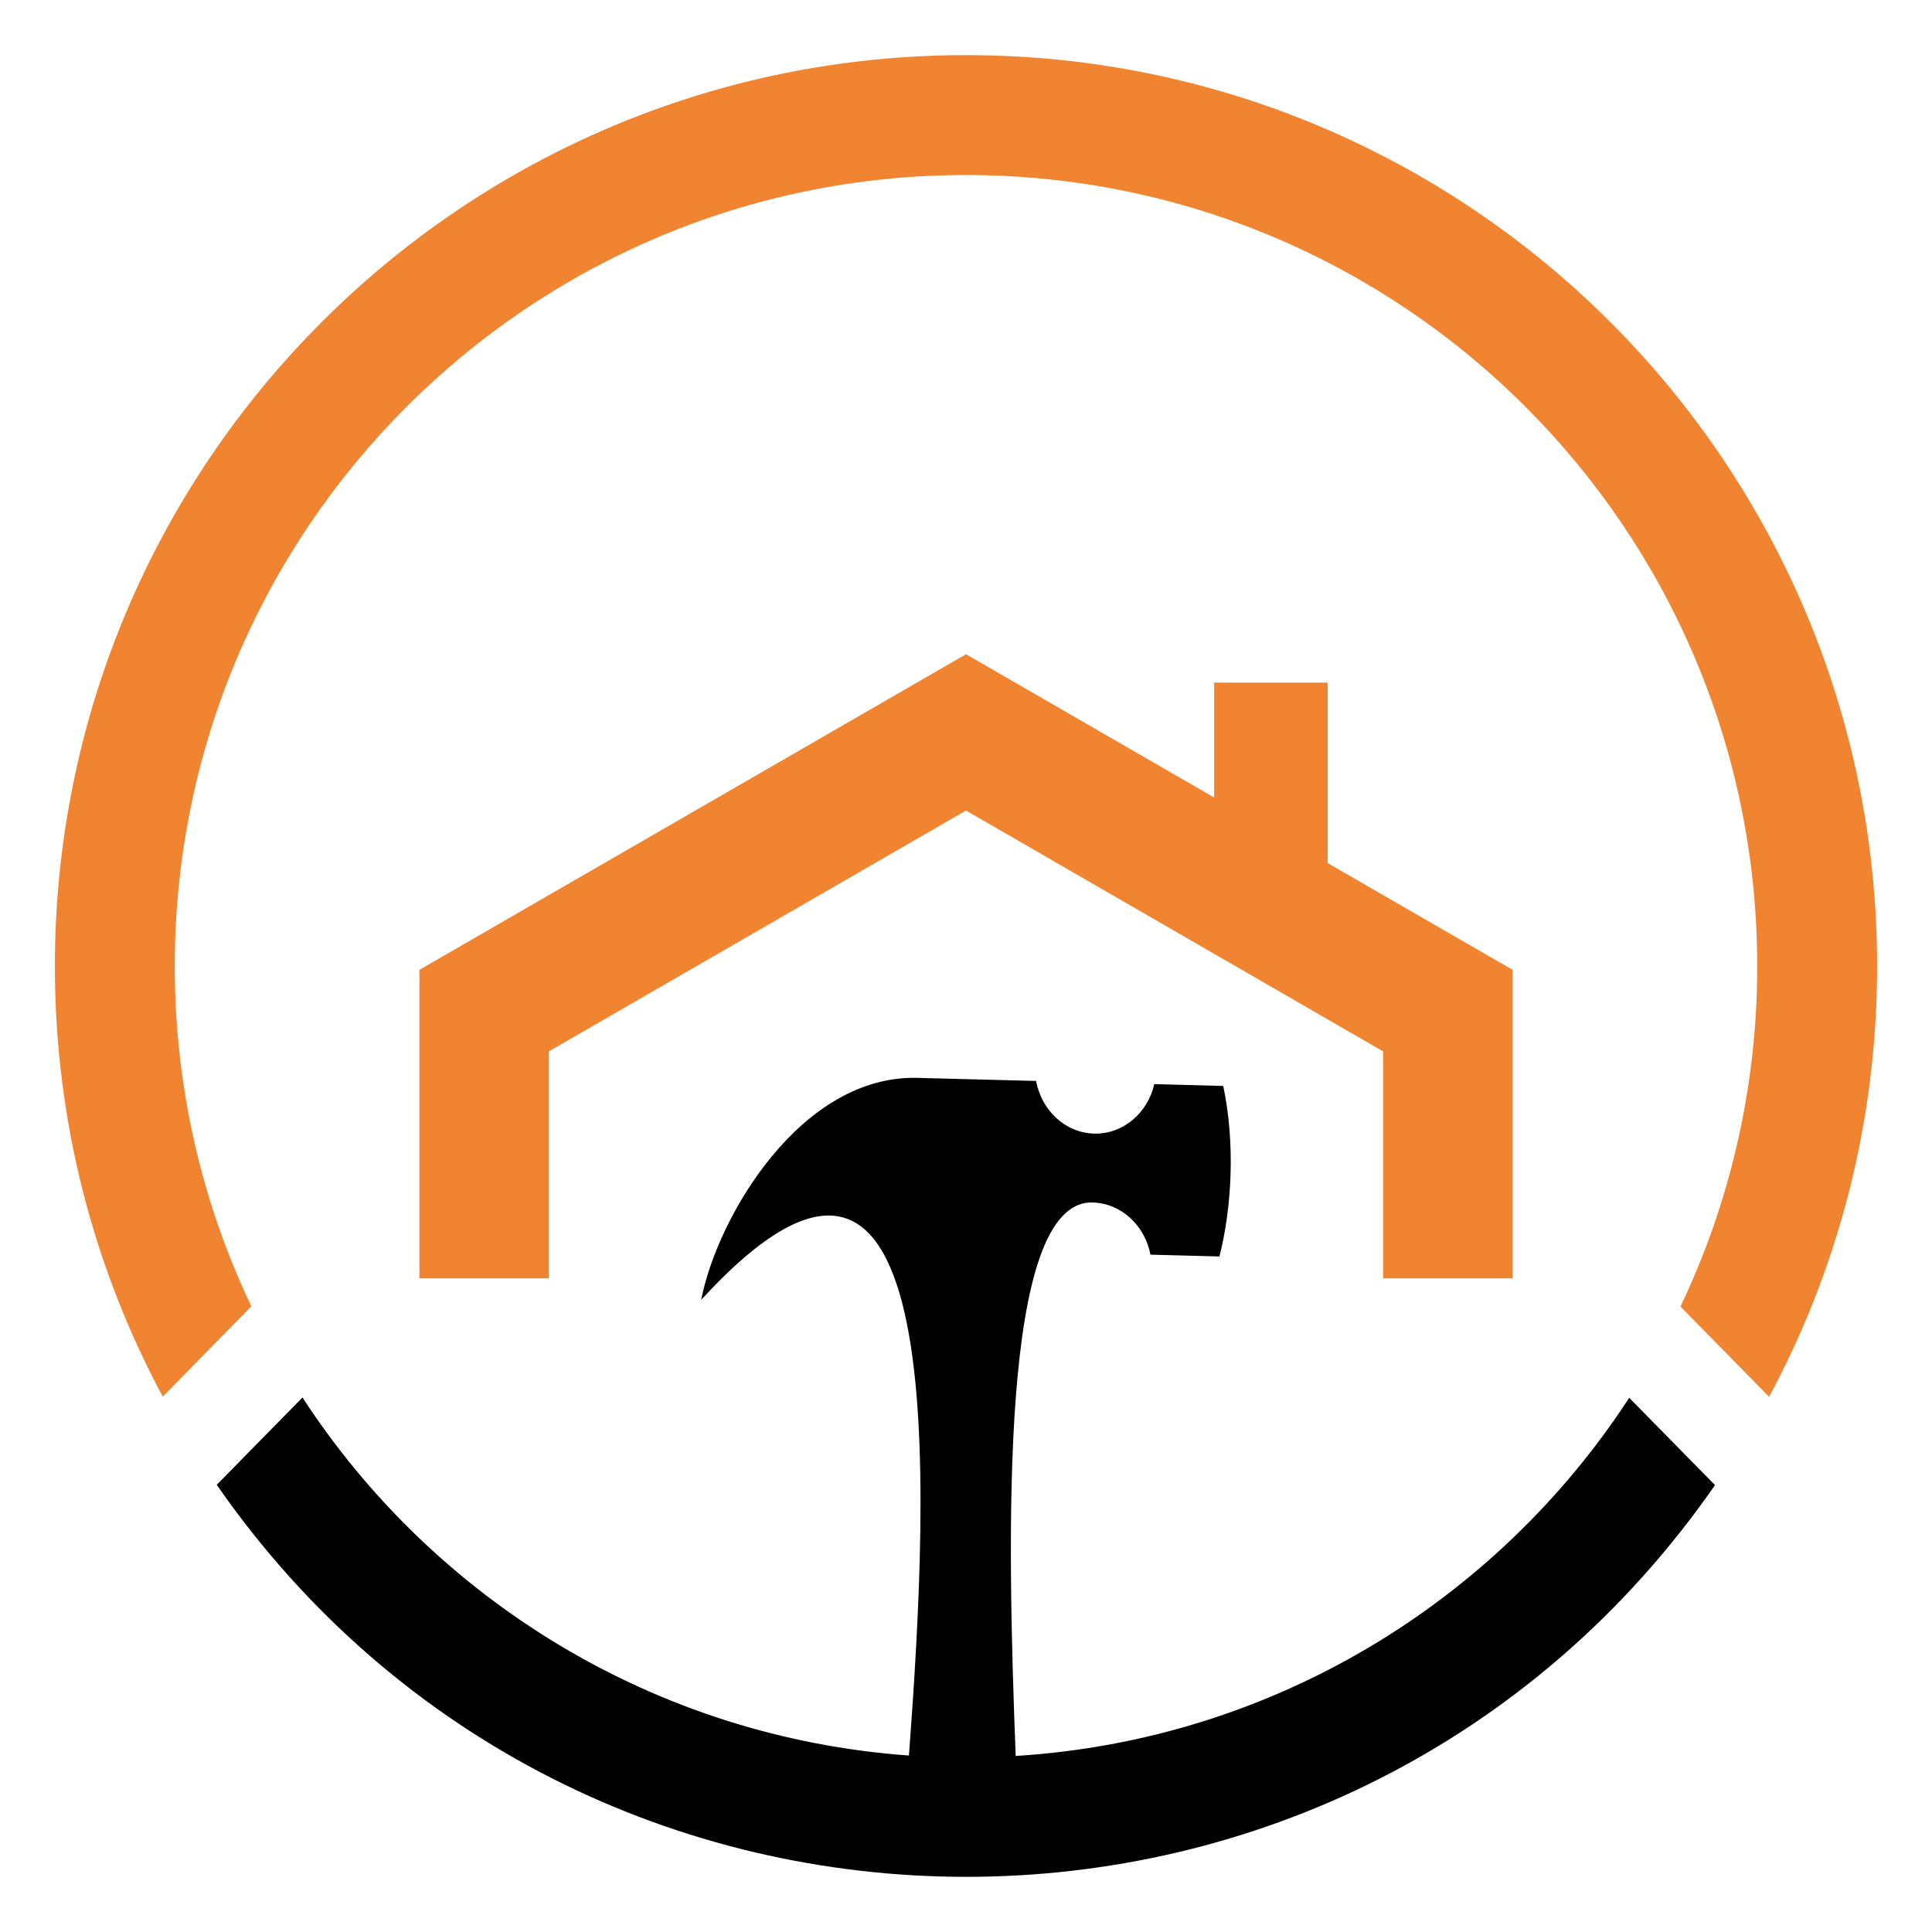 <?xml version="1.0" encoding="utf-8"?>
<!-- Generator: Adobe Illustrator 16.0.0, SVG Export Plug-In . SVG Version: 6.00 Build 0)  -->
<!DOCTYPE svg PUBLIC "-//W3C//DTD SVG 1.1//EN" "http://www.w3.org/Graphics/SVG/1.1/DTD/svg11.dtd">
<svg version="1.1" id="Calque_1" xmlns="http://www.w3.org/2000/svg" xmlns:xlink="http://www.w3.org/1999/xlink" x="0px" y="0px"
	 width="32px" height="32px" viewBox="0 0 32 32" enable-background="new 0 0 32 32" xml:space="preserve">
<polygon fill-rule="evenodd" clip-rule="evenodd" fill="#F18430" points="16,10.836 20.11,13.209 20.11,11.306 21.99,11.306 
	21.99,14.295 25.053,16.063 25.053,21.173 22.908,21.173 22.908,17.414 16,13.425 9.091,17.414 9.091,21.173 6.947,21.173 
	6.947,16.063 16,10.836 "/>
<path fill-rule="evenodd" clip-rule="evenodd" fill="#F18430" d="M4.163,21.637C3.35,19.93,2.895,18.02,2.895,16.004
	C2.895,8.767,8.762,2.899,16,2.899s13.105,5.867,13.105,13.105c0,2.017-0.457,3.929-1.271,5.636l1.468,1.496
	c1.142-2.123,1.789-4.553,1.789-7.132C31.091,7.67,24.334,0.913,16,0.913c-8.335,0-15.091,6.757-15.091,15.091
	c0,2.578,0.646,5.005,1.787,7.128L4.163,21.637L4.163,21.637z"/>
<path fill-rule="evenodd" clip-rule="evenodd" d="M11.614,21.529c4.155-4.532,3.777,3.034,3.441,7.548
	c-4.209-0.302-7.869-2.589-10.045-5.93l-1.42,1.446c5.992,8.64,18.798,8.674,24.816,0.005l-1.421-1.446
	c-2.196,3.371-5.904,5.669-10.162,5.932c-0.138-3.593-0.28-9.208,1.273-9.167c0.477,0.013,0.867,0.381,0.959,0.864l1.143,0.03
	c0.205-0.809,0.264-1.868,0.063-2.824l-1.142-0.031c-0.11,0.481-0.52,0.833-0.998,0.82s-0.871-0.386-0.96-0.872l-1.966-0.051
	C13.269,17.802,11.883,20.147,11.614,21.529L11.614,21.529z"/>
</svg>
